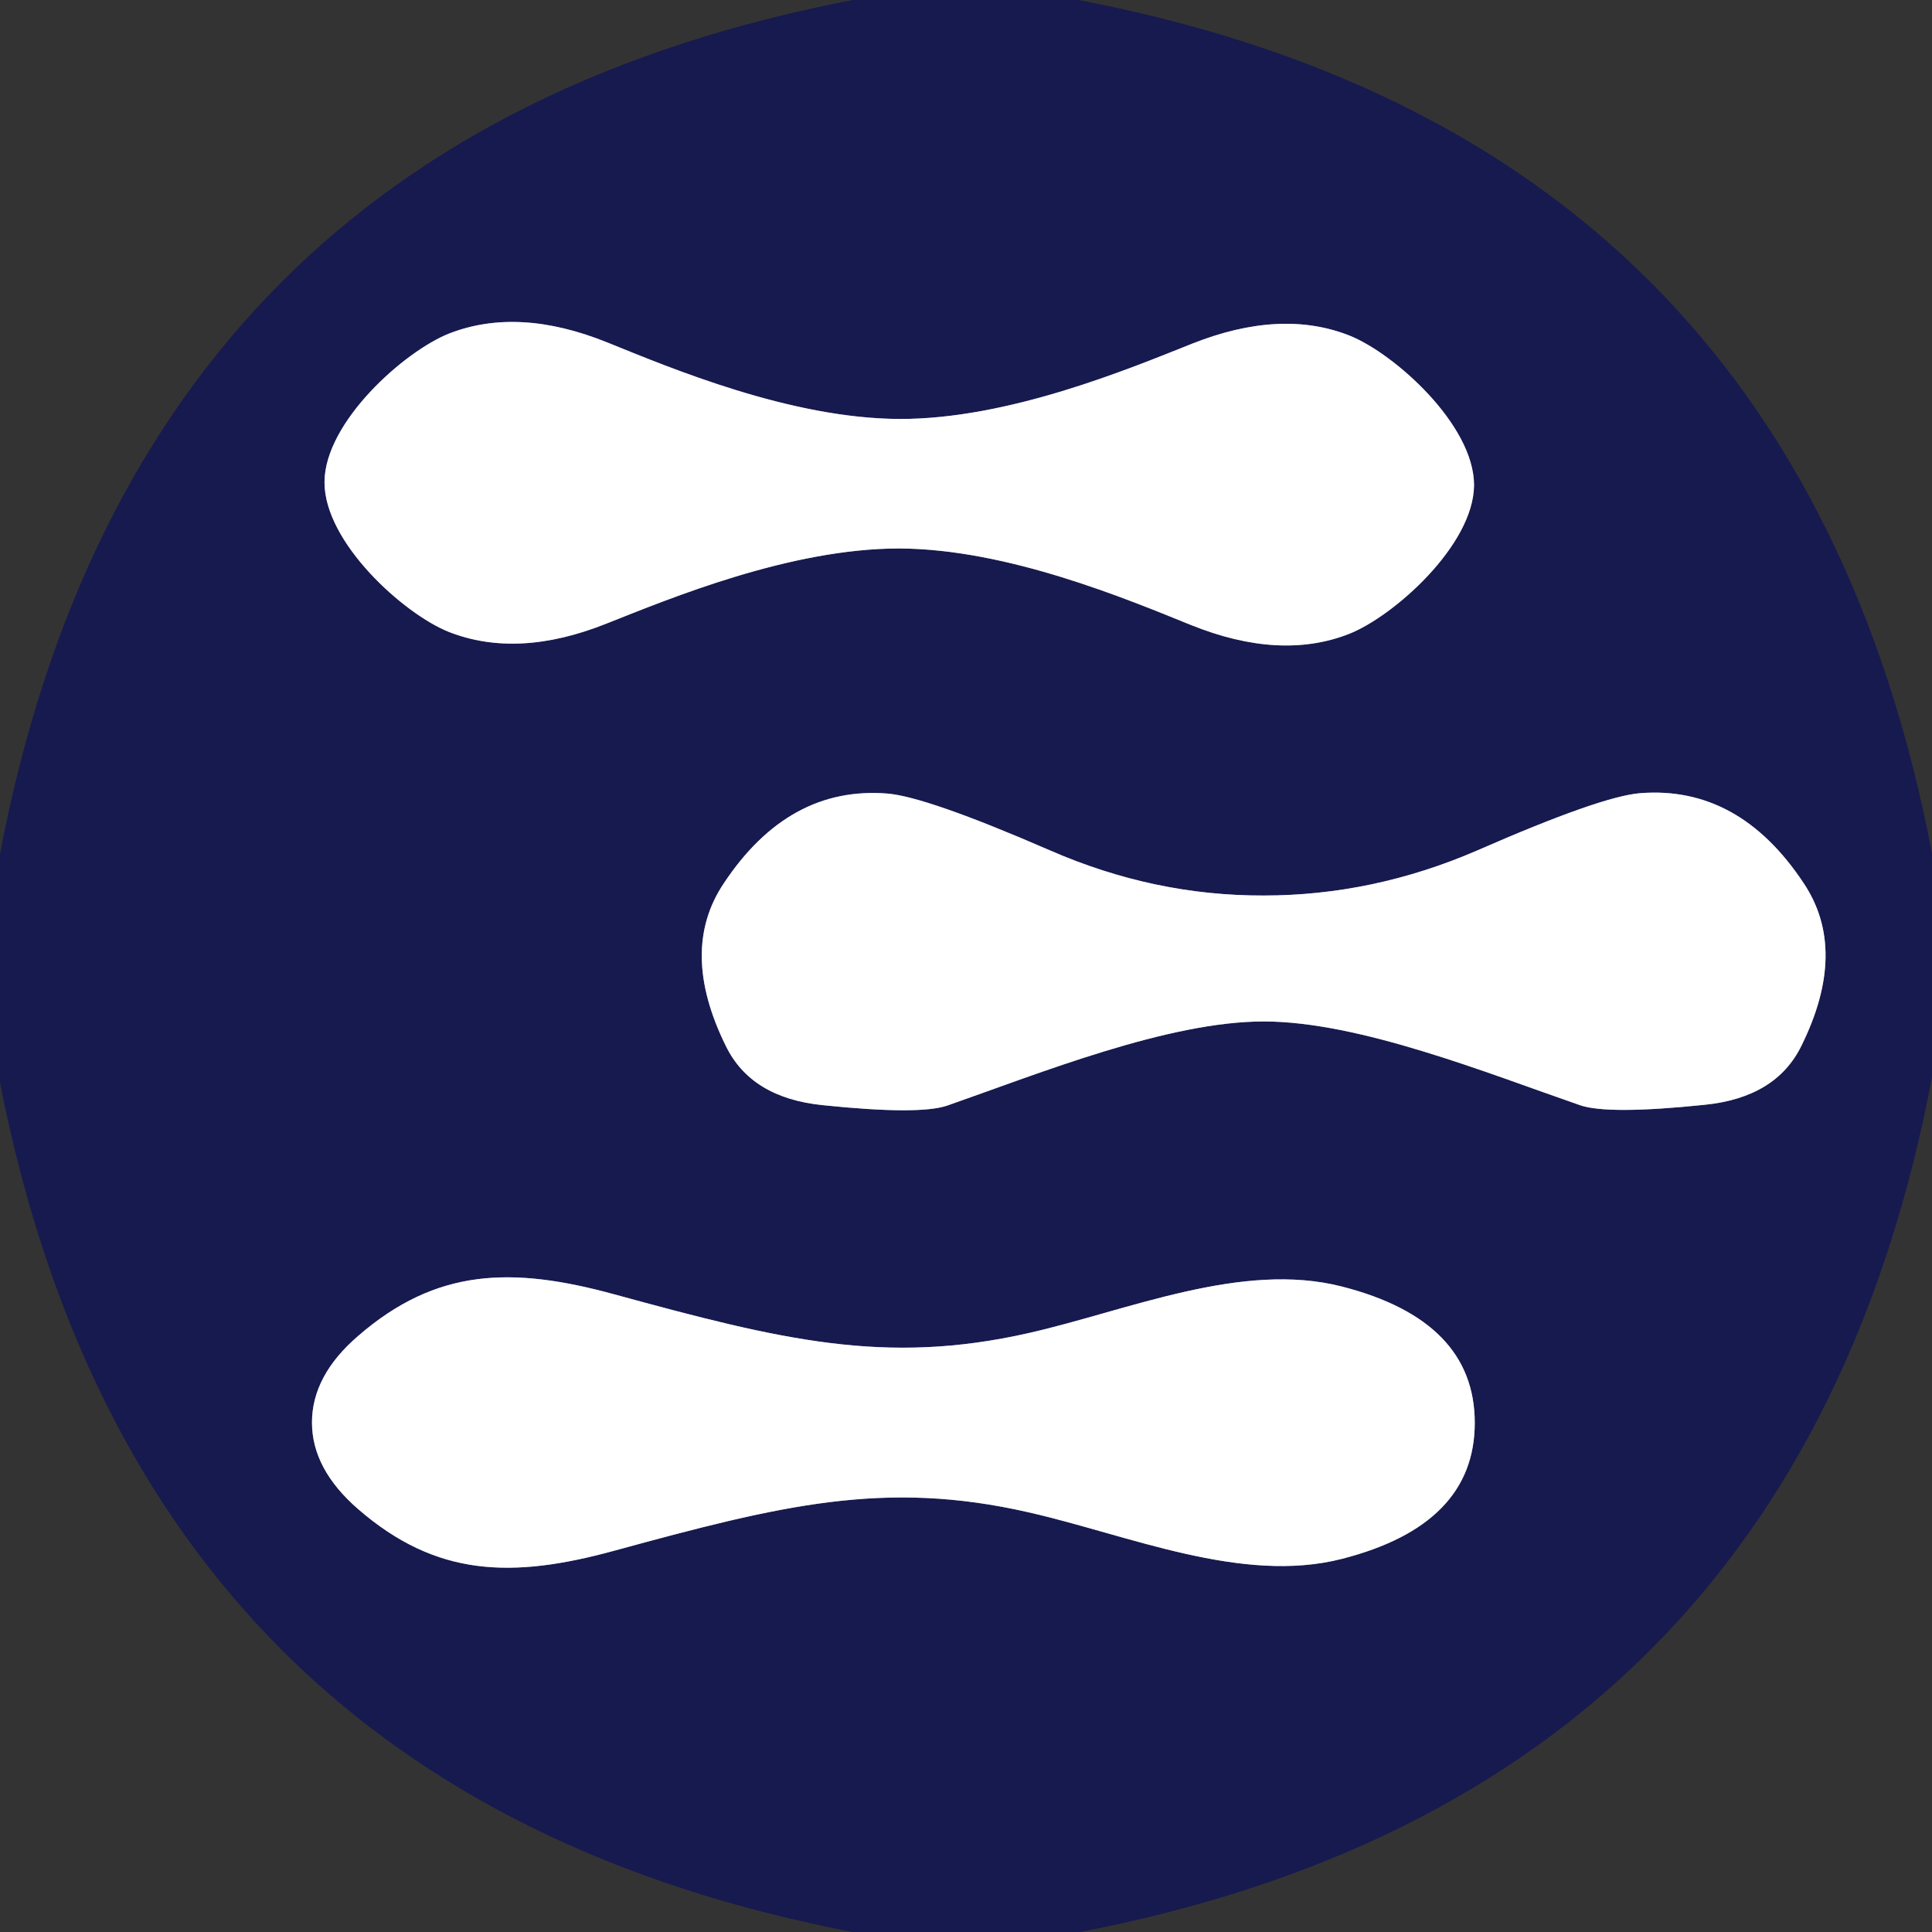 <?xml version="1.0" encoding="UTF-8" standalone="no"?>
<!DOCTYPE svg PUBLIC "-//W3C//DTD SVG 1.1//EN" "http://www.w3.org/Graphics/SVG/1.1/DTD/svg11.dtd">
<svg xmlns="http://www.w3.org/2000/svg" version="1.1" viewBox="0.00 0.00 54.00 54.00">
<rect x="0.00" y="0.00" width="54.00" height="54.00" fill="#333333" stroke="none"/>
<g stroke-width="2.00" fill="none" stroke-linecap="butt">
<path stroke="#8b8da7" vector-effect="non-scaling-stroke" d="
  M 25.14 11.71
  C 22.10 11.70 18.75 10.29 16.97 9.57
  Q 14.49 8.57 12.56 9.32
  C 11.31 9.81 9.07 11.80 9.07 13.48
  C 9.07 15.17 11.29 17.16 12.54 17.66
  Q 14.47 18.42 16.95 17.43
  C 18.74 16.72 22.09 15.33 25.13 15.33
  C 28.16 15.34 31.51 16.75 33.29 17.47
  Q 35.78 18.47 37.70 17.72
  C 38.95 17.23 41.19 15.24 41.20 13.56
  C 41.20 11.87 38.97 9.88 37.72 9.38
  Q 35.80 8.62 33.31 9.61
  C 31.53 10.32 28.17 11.72 25.14 11.71"
/>
<path stroke="#8b8da7" vector-effect="non-scaling-stroke" d="
  M 35.32 28.55
  C 37.99 28.55 41.56 29.99 44.16 30.89
  Q 44.94 31.16 47.64 30.88
  Q 49.64 30.68 50.35 29.23
  Q 51.67 26.56 50.41 24.68
  Q 48.60 21.95 45.84 22.17
  Q 44.74 22.26 41.29 23.77
  Q 38.38 25.03 35.32 25.03
  Q 32.26 25.04 29.35 23.77
  Q 25.90 22.27 24.80 22.18
  Q 22.04 21.96 20.23 24.69
  Q 18.97 26.57 20.29 29.24
  Q 21.00 30.69 23.00 30.89
  Q 25.70 31.17 26.48 30.90
  C 29.08 29.99 32.65 28.55 35.32 28.55"
/>
<path stroke="#8b8da7" vector-effect="non-scaling-stroke" d="
  M 8.72 39.76
  Q 8.72 41.06 10.01 42.18
  C 12.19 44.07 14.30 44.13 17.18 43.34
  C 21.83 42.07 24.73 41.35 28.75 42.27
  C 31.53 42.90 34.71 44.29 37.51 43.57
  Q 41.22 42.62 41.22 39.77
  Q 41.22 36.91 37.51 35.96
  C 34.71 35.24 31.53 36.63 28.75 37.26
  C 24.73 38.17 21.83 37.45 17.18 36.18
  C 14.30 35.39 12.19 35.45 10.01 37.34
  Q 8.72 38.45 8.72 39.76"
/>
</g>
<path fill="#171a4f" d="
  M 30.14 0.00
  Q 50.17 3.82 54.00 23.85
  L 54.00 30.11
  Q 50.20 50.14 30.19 54.00
  L 23.83 54.00
  Q 3.90 50.17 0.00 30.26
  L 0.00 23.87
  Q 3.81 3.84 23.84 0.00
  L 30.14 0.00
  Z
  M 25.14 11.71
  C 22.10 11.70 18.75 10.29 16.97 9.57
  Q 14.49 8.57 12.56 9.32
  C 11.31 9.81 9.07 11.80 9.07 13.48
  C 9.07 15.17 11.29 17.16 12.54 17.66
  Q 14.47 18.42 16.95 17.43
  C 18.74 16.72 22.09 15.33 25.13 15.33
  C 28.16 15.34 31.51 16.75 33.29 17.47
  Q 35.78 18.47 37.70 17.72
  C 38.95 17.23 41.19 15.24 41.20 13.56
  C 41.20 11.87 38.97 9.88 37.72 9.38
  Q 35.80 8.62 33.31 9.61
  C 31.53 10.32 28.17 11.72 25.14 11.71
  Z
  M 35.32 28.55
  C 37.99 28.55 41.56 29.99 44.16 30.89
  Q 44.94 31.16 47.64 30.88
  Q 49.64 30.68 50.35 29.23
  Q 51.67 26.56 50.41 24.68
  Q 48.60 21.95 45.84 22.17
  Q 44.74 22.26 41.29 23.77
  Q 38.38 25.03 35.32 25.03
  Q 32.26 25.04 29.35 23.77
  Q 25.90 22.27 24.80 22.18
  Q 22.04 21.96 20.23 24.69
  Q 18.97 26.57 20.29 29.24
  Q 21.00 30.69 23.00 30.89
  Q 25.70 31.17 26.48 30.90
  C 29.08 29.99 32.65 28.55 35.32 28.55
  Z
  M 8.72 39.76
  Q 8.72 41.06 10.01 42.18
  C 12.19 44.07 14.30 44.13 17.18 43.34
  C 21.83 42.07 24.73 41.35 28.75 42.27
  C 31.53 42.90 34.71 44.29 37.51 43.57
  Q 41.22 42.62 41.22 39.77
  Q 41.22 36.91 37.51 35.96
  C 34.71 35.24 31.53 36.63 28.75 37.26
  C 24.73 38.17 21.83 37.45 17.18 36.18
  C 14.30 35.39 12.19 35.45 10.01 37.34
  Q 8.72 38.45 8.72 39.76
  Z"
/>
<path fill="#ffffff" d="
  M 41.20 13.56
  C 41.19 15.24 38.95 17.23 37.70 17.72
  Q 35.78 18.47 33.29 17.47
  C 31.51 16.75 28.16 15.34 25.13 15.33
  C 22.09 15.33 18.74 16.72 16.95 17.43
  Q 14.47 18.42 12.54 17.66
  C 11.29 17.16 9.07 15.17 9.07 13.48
  C 9.07 11.80 11.31 9.81 12.56 9.32
  Q 14.49 8.57 16.97 9.57
  C 18.75 10.29 22.10 11.70 25.14 11.71
  C 28.17 11.72 31.53 10.32 33.31 9.61
  Q 35.80 8.62 37.72 9.38
  C 38.97 9.88 41.20 11.87 41.20 13.56
  Z"
/>
<path fill="#ffffff" d="
  M 35.32 25.03
  Q 38.38 25.03 41.29 23.77
  Q 44.74 22.26 45.84 22.17
  Q 48.60 21.95 50.41 24.68
  Q 51.67 26.56 50.35 29.23
  Q 49.64 30.68 47.64 30.88
  Q 44.94 31.16 44.16 30.89
  C 41.56 29.99 37.99 28.55 35.32 28.55
  C 32.65 28.55 29.08 29.99 26.48 30.90
  Q 25.70 31.17 23.00 30.89
  Q 21.00 30.69 20.29 29.24
  Q 18.97 26.57 20.23 24.69
  Q 22.04 21.96 24.80 22.18
  Q 25.90 22.27 29.35 23.77
  Q 32.26 25.04 35.32 25.03
  Z"
/>
<path fill="#ffffff" d="
  M 41.22 39.77
  Q 41.22 42.62 37.51 43.57
  C 34.71 44.29 31.53 42.90 28.75 42.27
  C 24.73 41.35 21.83 42.07 17.18 43.34
  C 14.30 44.13 12.19 44.07 10.01 42.18
  Q 8.72 41.06 8.72 39.76
  Q 8.72 38.45 10.01 37.34
  C 12.19 35.45 14.30 35.39 17.18 36.18
  C 21.83 37.45 24.73 38.17 28.75 37.26
  C 31.53 36.63 34.71 35.24 37.51 35.96
  Q 41.22 36.91 41.22 39.77
  Z"
/>
</svg>
